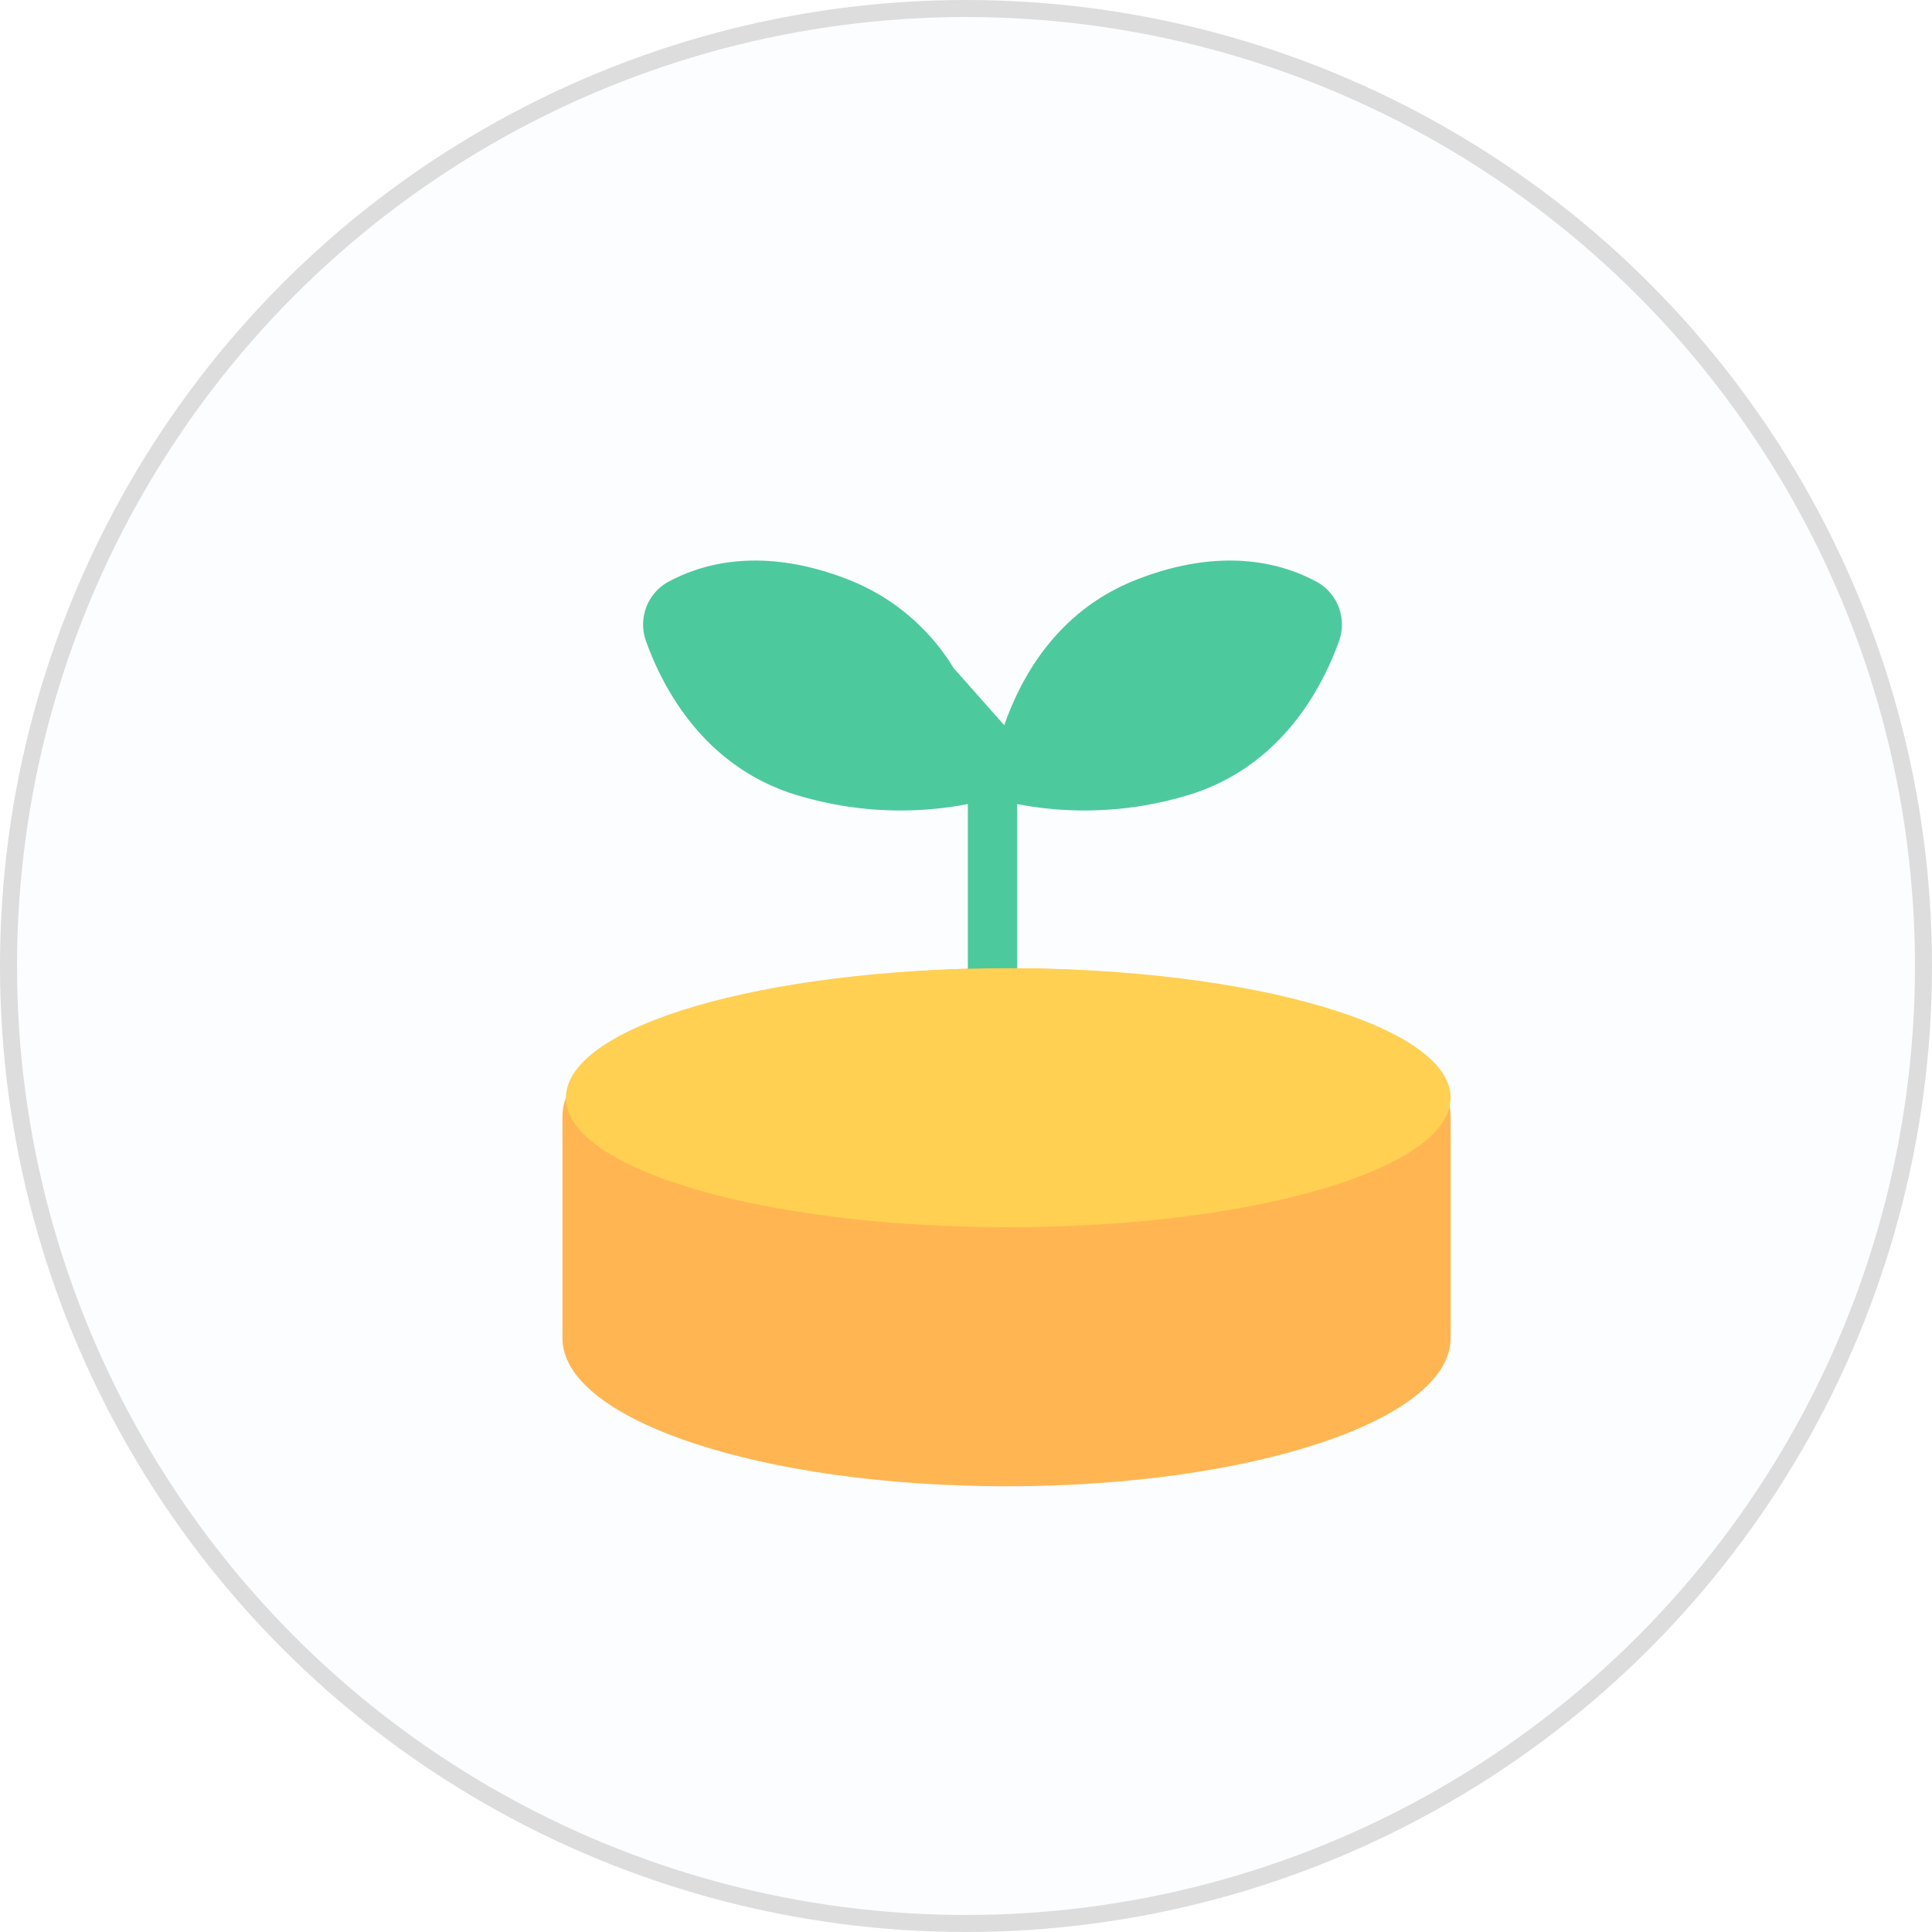 <svg xmlns="http://www.w3.org/2000/svg" xmlns:xlink="http://www.w3.org/1999/xlink" width="227" height="227" viewBox="0 0 227 227">
  <defs>
    <clipPath id="clip-path">
      <rect id="長方形_3468" data-name="長方形 3468" width="104.35" height="108.764" fill="none"/>
    </clipPath>
  </defs>
  <g id="グループ_7250" data-name="グループ 7250" transform="translate(-245 -4275)">
    <g id="楕円形_41" data-name="楕円形 41" transform="translate(245 4275)" fill="rgba(123,190,247,0.03)" stroke="#ddd" stroke-width="2">
      <circle cx="113.5" cy="113.5" r="113.5" stroke="none"/>
      <circle cx="113.5" cy="113.5" r="112.5" fill="none"/>
    </g>
    <g id="グループ_7002" data-name="グループ 7002" transform="translate(311.088 4340.865)">
      <g id="グループ_7002-2" data-name="グループ 7002" clip-path="url(#clip-path)">
        <path id="パス_59404" data-name="パス 59404" d="M52.175,82.614C23.359,82.614,0,90.4,0,100.006v26.087c0,9.6,23.359,17.392,52.175,17.392s52.175-7.787,52.175-17.392V100.006c0-9.6-23.36-17.392-52.175-17.392" transform="translate(0 -34.721)" fill="#ffb652"/>
        <path id="パス_59405" data-name="パス 59405" d="M95.8,2.666C91.864.43,84.638-1.819,74.258,2.273,65.223,5.836,60.873,13.38,58.793,19.346l-5.954-6.721A25.254,25.254,0,0,0,40.567,2.273C30.186-1.821,22.959.432,19.023,2.667a5.738,5.738,0,0,0-2.284,6.9c1.94,5.382,6.645,14.352,17.08,17.8a41.944,41.944,0,0,0,23.593.576,41.943,41.943,0,0,0,23.593-.576c10.433-3.448,15.137-12.416,17.08-17.8a5.741,5.741,0,0,0-2.286-6.9" transform="translate(-6.884 0)" fill="#4dc99e"/>
        <path id="パス_59406" data-name="パス 59406" d="M85.059,81.991a2.9,2.9,0,0,1-2.9-2.9v-33a2.9,2.9,0,0,1,5.8,0v33a2.9,2.9,0,0,1-2.9,2.9" transform="translate(-34.53 -18.155)" fill="#4dc99e"/>
        <path id="パス_59407" data-name="パス 59407" d="M104.644,97.832c0,8.4-23.269,15.218-51.973,15.218S.7,106.236.7,97.832,23.968,82.614,52.671,82.614s51.973,6.813,51.973,15.218" transform="translate(-0.294 -34.721)" fill="#ffd052"/>
      </g>
    </g>
  </g>
</svg>
